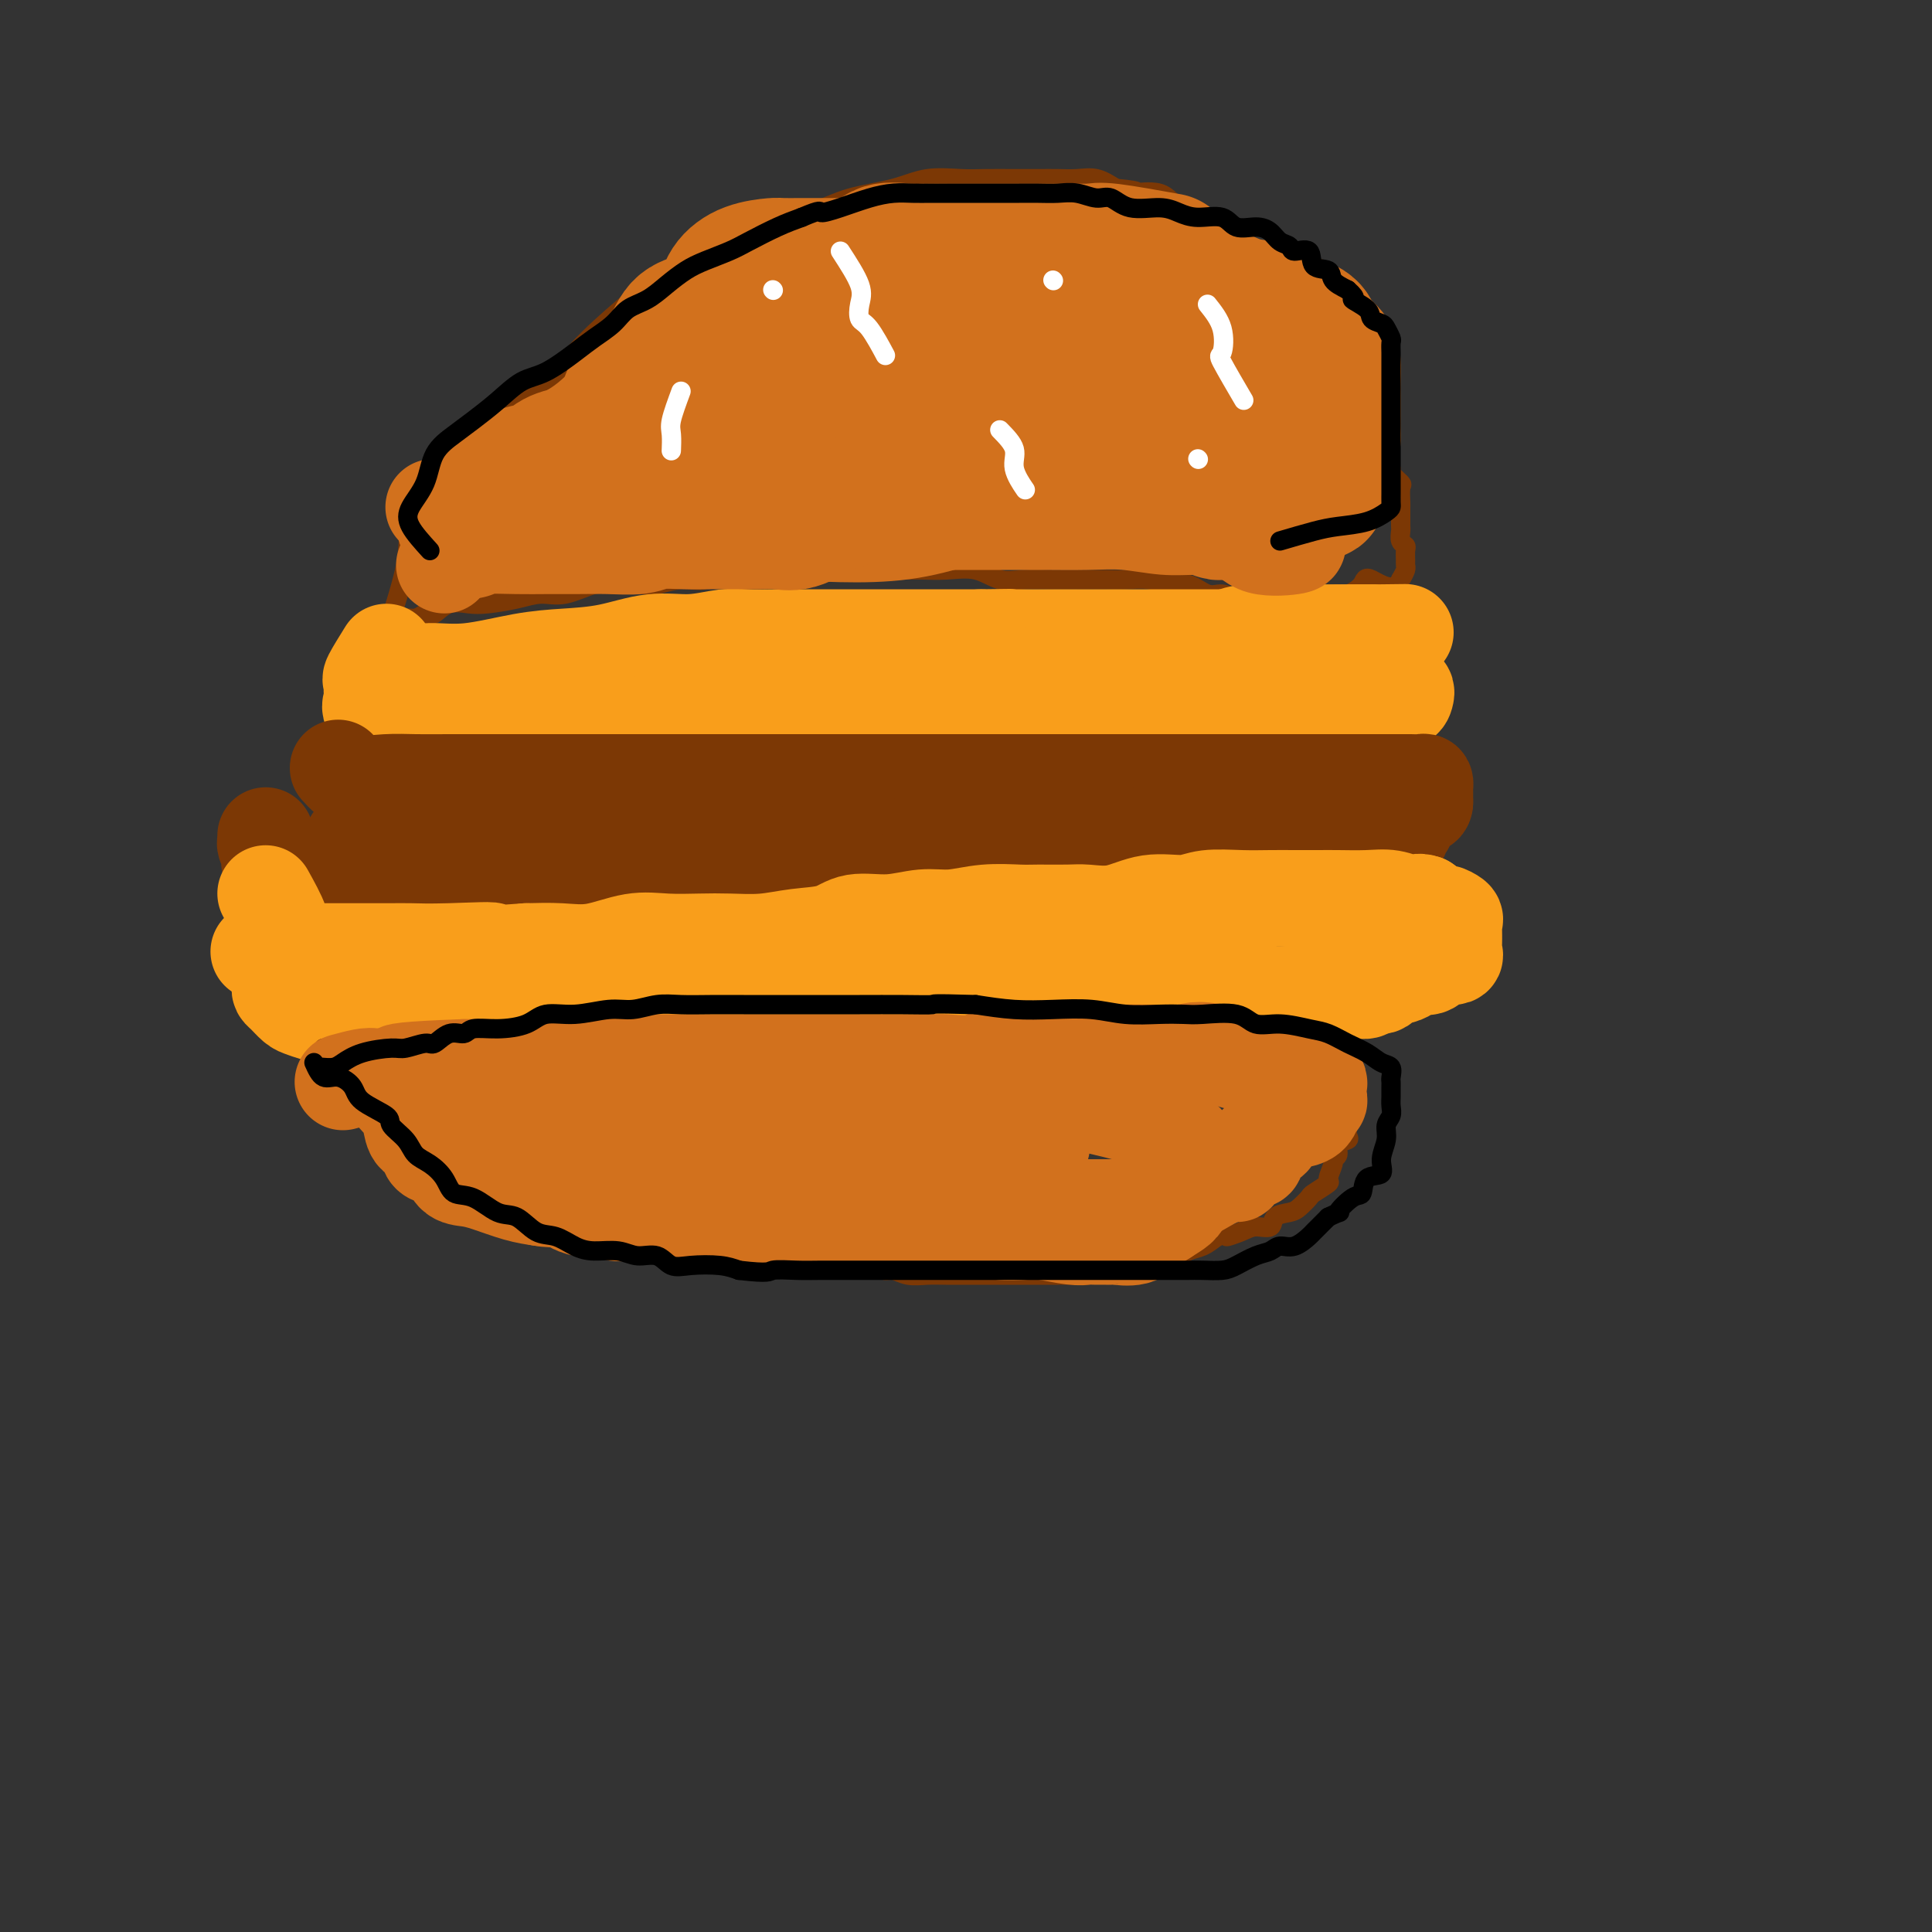 <svg viewBox='0 0 400 400' version='1.1' xmlns='http://www.w3.org/2000/svg' xmlns:xlink='http://www.w3.org/1999/xlink'><rect x="0" y="0" width="400" height="400" fill="#333333" stroke="none"/><g fill='none' stroke='#7C3805' stroke-width='4' stroke-linecap='round' stroke-linejoin='round'><path d='M80,131c1.667,-5.234 3.335,-10.468 4,-14c0.665,-3.532 0.328,-5.362 1,-7c0.672,-1.638 2.352,-3.085 4,-5c1.648,-1.915 3.263,-4.298 5,-7c1.737,-2.702 3.596,-5.723 7,-9c3.404,-3.277 8.352,-6.811 12,-10c3.648,-3.189 5.995,-6.034 9,-9c3.005,-2.966 6.668,-6.054 9,-8c2.332,-1.946 3.333,-2.751 5,-4c1.667,-1.249 4.002,-2.942 5,-4c0.998,-1.058 0.661,-1.481 2,-2c1.339,-0.519 4.355,-1.136 7,-2c2.645,-0.864 4.918,-1.976 8,-3c3.082,-1.024 6.974,-1.959 10,-3c3.026,-1.041 5.185,-2.188 8,-3c2.815,-0.812 6.286,-1.289 9,-2c2.714,-0.711 4.673,-1.654 7,-2c2.327,-0.346 5.024,-0.093 7,0c1.976,0.093 3.231,0.025 5,0c1.769,-0.025 4.051,-0.008 6,0c1.949,0.008 3.564,0.008 5,0c1.436,-0.008 2.694,-0.023 4,0c1.306,0.023 2.659,0.083 4,0c1.341,-0.083 2.669,-0.309 4,0c1.331,0.309 2.666,1.155 4,2'/><path d='M231,39c6.685,0.581 3.898,1.034 4,1c0.102,-0.034 3.094,-0.554 5,0c1.906,0.554 2.727,2.184 4,3c1.273,0.816 2.998,0.818 4,1c1.002,0.182 1.282,0.542 2,1c0.718,0.458 1.874,1.012 3,2c1.126,0.988 2.222,2.411 3,3c0.778,0.589 1.238,0.346 2,1c0.762,0.654 1.824,2.205 3,3c1.176,0.795 2.464,0.832 3,1c0.536,0.168 0.320,0.465 1,1c0.680,0.535 2.257,1.308 3,2c0.743,0.692 0.651,1.304 1,2c0.349,0.696 1.140,1.476 2,2c0.860,0.524 1.788,0.793 2,1c0.212,0.207 -0.291,0.351 0,1c0.291,0.649 1.375,1.802 2,3c0.625,1.198 0.792,2.442 1,3c0.208,0.558 0.456,0.429 1,1c0.544,0.571 1.385,1.841 2,3c0.615,1.159 1.006,2.207 1,3c-0.006,0.793 -0.409,1.331 0,2c0.409,0.669 1.631,1.470 2,2c0.369,0.530 -0.113,0.789 0,1c0.113,0.211 0.822,0.375 1,1c0.178,0.625 -0.177,1.712 0,2c0.177,0.288 0.884,-0.221 1,0c0.116,0.221 -0.361,1.173 0,2c0.361,0.827 1.559,1.530 2,2c0.441,0.470 0.126,0.706 0,1c-0.126,0.294 -0.063,0.647 0,1'/><path d='M286,91c3.030,5.754 1.604,3.640 1,3c-0.604,-0.640 -0.386,0.194 0,1c0.386,0.806 0.941,1.586 1,2c0.059,0.414 -0.376,0.464 0,1c0.376,0.536 1.565,1.557 2,2c0.435,0.443 0.117,0.307 0,1c-0.117,0.693 -0.031,2.213 0,3c0.031,0.787 0.009,0.840 0,1c-0.009,0.160 -0.003,0.428 0,1c0.003,0.572 0.005,1.449 0,2c-0.005,0.551 -0.015,0.777 0,1c0.015,0.223 0.057,0.445 0,1c-0.057,0.555 -0.212,1.444 0,2c0.212,0.556 0.789,0.778 1,1c0.211,0.222 0.054,0.443 0,1c-0.054,0.557 -0.004,1.448 0,2c0.004,0.552 -0.037,0.764 0,1c0.037,0.236 0.154,0.496 0,1c-0.154,0.504 -0.577,1.252 -1,2'/><path d='M290,120c-1.278,3.067 -4.473,0.735 -6,0c-1.527,-0.735 -1.387,0.129 -2,1c-0.613,0.871 -1.979,1.750 -3,2c-1.021,0.250 -1.697,-0.129 -3,0c-1.303,0.129 -3.234,0.767 -4,1c-0.766,0.233 -0.368,0.063 -1,0c-0.632,-0.063 -2.295,-0.017 -3,0c-0.705,0.017 -0.453,0.006 -1,0c-0.547,-0.006 -1.893,-0.006 -3,0c-1.107,0.006 -1.975,0.018 -3,0c-1.025,-0.018 -2.206,-0.065 -3,0c-0.794,0.065 -1.202,0.243 -2,0c-0.798,-0.243 -1.986,-0.906 -3,-1c-1.014,-0.094 -1.853,0.381 -3,0c-1.147,-0.381 -2.601,-1.619 -4,-2c-1.399,-0.381 -2.744,0.094 -4,0c-1.256,-0.094 -2.424,-0.757 -4,-1c-1.576,-0.243 -3.562,-0.066 -5,0c-1.438,0.066 -2.330,0.020 -4,0c-1.670,-0.020 -4.118,-0.013 -6,0c-1.882,0.013 -3.198,0.032 -5,0c-1.802,-0.032 -4.089,-0.114 -6,0c-1.911,0.114 -3.446,0.423 -5,0c-1.554,-0.423 -3.128,-1.577 -5,-2c-1.872,-0.423 -4.044,-0.113 -6,0c-1.956,0.113 -3.697,0.030 -5,0c-1.303,-0.030 -2.170,-0.008 -4,0c-1.830,0.008 -4.625,0.002 -7,0c-2.375,-0.002 -4.332,-0.001 -6,0c-1.668,0.001 -3.048,0.000 -5,0c-1.952,-0.000 -4.476,-0.000 -7,0'/><path d='M162,118c-12.303,-0.276 -5.060,0.035 -4,0c1.060,-0.035 -4.063,-0.416 -7,0c-2.937,0.416 -3.689,1.629 -5,2c-1.311,0.371 -3.181,-0.099 -5,0c-1.819,0.099 -3.588,0.766 -5,1c-1.412,0.234 -2.467,0.034 -4,0c-1.533,-0.034 -3.545,0.099 -5,0c-1.455,-0.099 -2.353,-0.429 -4,0c-1.647,0.429 -4.043,1.618 -6,2c-1.957,0.382 -3.475,-0.043 -5,0c-1.525,0.043 -3.056,0.555 -5,1c-1.944,0.445 -4.300,0.823 -6,1c-1.700,0.177 -2.745,0.151 -4,0c-1.255,-0.151 -2.720,-0.429 -4,0c-1.280,0.429 -2.375,1.564 -3,2c-0.625,0.436 -0.778,0.173 -1,0c-0.222,-0.173 -0.512,-0.257 -1,0c-0.488,0.257 -1.175,0.853 -2,1c-0.825,0.147 -1.788,-0.157 -2,0c-0.212,0.157 0.328,0.773 0,1c-0.328,0.227 -1.522,0.065 -2,0c-0.478,-0.065 -0.239,-0.032 0,0'/></g>
<g fill='none' stroke='#F99E1B' stroke-width='20' stroke-linecap='round' stroke-linejoin='round'><path d='M84,140c1.483,-0.476 2.966,-0.952 5,-1c2.034,-0.048 4.617,0.333 8,0c3.383,-0.333 7.564,-1.381 11,-2c3.436,-0.619 6.127,-0.811 9,-1c2.873,-0.189 5.930,-0.376 9,-1c3.070,-0.624 6.154,-1.684 9,-2c2.846,-0.316 5.453,0.111 8,0c2.547,-0.111 5.033,-0.762 7,-1c1.967,-0.238 3.415,-0.064 5,0c1.585,0.064 3.306,0.017 5,0c1.694,-0.017 3.360,-0.005 5,0c1.640,0.005 3.254,0.001 5,0c1.746,-0.001 3.625,-0.000 6,0c2.375,0.000 5.245,0.000 8,0c2.755,-0.000 5.396,-0.000 8,0c2.604,0.000 5.173,0.000 7,0c1.827,-0.000 2.914,-0.000 4,0'/><path d='M203,132c10.956,-0.155 4.346,-0.041 3,0c-1.346,0.041 2.572,0.011 5,0c2.428,-0.011 3.366,-0.003 5,0c1.634,0.003 3.966,0.001 6,0c2.034,-0.001 3.772,-0.000 5,0c1.228,0.000 1.948,0.000 4,0c2.052,-0.000 5.436,-0.000 7,0c1.564,0.000 1.307,0.000 3,0c1.693,-0.000 5.337,-0.000 7,0c1.663,0.000 1.346,0.001 2,0c0.654,-0.001 2.278,-0.004 3,0c0.722,0.004 0.541,0.015 1,0c0.459,-0.015 1.558,-0.057 2,0c0.442,0.057 0.228,0.211 1,0c0.772,-0.211 2.529,-0.789 4,-1c1.471,-0.211 2.656,-0.057 4,0c1.344,0.057 2.846,0.015 4,0c1.154,-0.015 1.960,-0.004 3,0c1.040,0.004 2.314,0.001 3,0c0.686,-0.001 0.786,-0.000 1,0c0.214,0.000 0.544,0.000 1,0c0.456,-0.000 1.040,-0.000 2,0c0.960,0.000 2.297,0.000 3,0c0.703,-0.000 0.772,-0.000 1,0c0.228,0.000 0.614,0.000 1,0'/><path d='M284,131c12.846,-0.155 4.460,-0.043 2,0c-2.460,0.043 1.006,0.017 1,0c-0.006,-0.017 -3.484,-0.027 -7,0c-3.516,0.027 -7.069,0.090 -11,0c-3.931,-0.090 -8.241,-0.332 -11,0c-2.759,0.332 -3.968,1.237 -6,2c-2.032,0.763 -4.889,1.385 -8,2c-3.111,0.615 -6.477,1.222 -9,2c-2.523,0.778 -4.202,1.725 -6,2c-1.798,0.275 -3.713,-0.122 -6,0c-2.287,0.122 -4.945,0.765 -7,1c-2.055,0.235 -3.506,0.063 -5,0c-1.494,-0.063 -3.032,-0.017 -5,0c-1.968,0.017 -4.365,0.005 -6,0c-1.635,-0.005 -2.507,-0.001 -4,0c-1.493,0.001 -3.606,0.000 -5,0c-1.394,-0.000 -2.069,-0.000 -4,0c-1.931,0.000 -5.117,0.000 -7,0c-1.883,-0.000 -2.464,-0.000 -4,0c-1.536,0.000 -4.028,0.000 -6,0c-1.972,-0.000 -3.426,-0.000 -6,0c-2.574,0.000 -6.270,0.000 -9,0c-2.730,-0.000 -4.494,-0.000 -6,0c-1.506,0.000 -2.753,0.000 -4,0'/><path d='M145,140c-11.572,0.000 -5.003,0.000 -4,0c1.003,0.000 -3.560,-0.000 -6,0c-2.440,0.000 -2.756,0.000 -4,0c-1.244,-0.000 -3.417,0.000 -5,0c-1.583,0.000 -2.578,0.000 -4,0c-1.422,0.000 -3.273,0.000 -5,0c-1.727,0.000 -3.330,0.000 -4,0c-0.670,0.000 -0.406,0.000 -1,0c-0.594,0.000 -2.045,0.000 -3,0c-0.955,0.000 -1.414,0.000 -2,0c-0.586,0.000 -1.299,0.000 -2,0c-0.701,-0.000 -1.389,0.000 -2,0c-0.611,0.000 -1.143,0.000 -2,0c-0.857,0.000 -2.038,0.000 -3,0c-0.962,-0.000 -1.703,-0.000 -2,0c-0.297,0.000 -0.148,0.000 0,0'/><path d='M80,135c-1.270,2.048 -2.539,4.096 -3,5c-0.461,0.904 -0.112,0.663 0,1c0.112,0.337 -0.012,1.251 0,2c0.012,0.749 0.159,1.333 0,2c-0.159,0.667 -0.624,1.419 0,2c0.624,0.581 2.338,0.993 3,1c0.662,0.007 0.274,-0.390 1,0c0.726,0.390 2.568,1.569 4,2c1.432,0.431 2.453,0.116 4,0c1.547,-0.116 3.618,-0.031 5,0c1.382,0.031 2.075,0.008 3,0c0.925,-0.008 2.081,-0.002 4,0c1.919,0.002 4.600,0.001 6,0c1.400,-0.001 1.518,-0.000 2,0c0.482,0.000 1.327,0.000 2,0c0.673,-0.000 1.173,-0.000 2,0c0.827,0.000 1.981,0.000 3,0c1.019,-0.000 1.902,-0.000 3,0c1.098,0.000 2.411,0.000 4,0c1.589,-0.000 3.454,-0.000 5,0c1.546,0.000 2.773,0.000 4,0'/><path d='M132,150c8.263,0.000 5.420,0.000 6,0c0.580,-0.000 4.583,-0.000 7,0c2.417,0.000 3.249,0.000 5,0c1.751,-0.000 4.422,-0.000 7,0c2.578,0.000 5.064,0.000 7,0c1.936,-0.000 3.323,-0.000 5,0c1.677,0.000 3.644,0.000 5,0c1.356,-0.000 2.101,-0.000 4,0c1.899,0.000 4.952,0.000 7,0c2.048,-0.000 3.091,-0.000 4,0c0.909,0.000 1.685,0.000 3,0c1.315,-0.000 3.168,-0.000 5,0c1.832,0.000 3.642,0.000 5,0c1.358,-0.000 2.265,-0.000 4,0c1.735,0.000 4.298,0.000 6,0c1.702,-0.000 2.542,-0.000 4,0c1.458,0.000 3.534,0.000 6,0c2.466,-0.000 5.324,-0.001 7,0c1.676,0.001 2.172,0.002 4,0c1.828,-0.002 4.989,-0.008 7,0c2.011,0.008 2.870,0.030 4,0c1.130,-0.030 2.529,-0.113 4,0c1.471,0.113 3.014,0.423 4,0c0.986,-0.423 1.414,-1.577 2,-2c0.586,-0.423 1.329,-0.113 2,0c0.671,0.113 1.271,0.030 2,0c0.729,-0.030 1.587,-0.008 2,0c0.413,0.008 0.380,0.002 1,0c0.620,-0.002 1.891,-0.001 3,0c1.109,0.001 2.054,0.000 3,0'/><path d='M267,148c21.572,-0.309 8.003,-0.082 4,0c-4.003,0.082 1.561,0.018 4,0c2.439,-0.018 1.753,0.009 2,0c0.247,-0.009 1.427,-0.053 2,0c0.573,0.053 0.540,0.203 1,0c0.460,-0.203 1.412,-0.757 2,-1c0.588,-0.243 0.813,-0.173 1,0c0.187,0.173 0.338,0.449 1,0c0.662,-0.449 1.835,-1.623 3,-2c1.165,-0.377 2.323,0.043 3,0c0.677,-0.043 0.875,-0.550 1,-1c0.125,-0.450 0.179,-0.843 0,-1c-0.179,-0.157 -0.589,-0.079 -1,0'/><path d='M290,143c0.753,-0.777 -2.865,-0.220 -6,0c-3.135,0.220 -5.785,0.104 -9,0c-3.215,-0.104 -6.993,-0.196 -10,0c-3.007,0.196 -5.243,0.679 -8,1c-2.757,0.321 -6.035,0.478 -9,1c-2.965,0.522 -5.617,1.408 -8,2c-2.383,0.592 -4.498,0.891 -7,1c-2.502,0.109 -5.392,0.030 -8,0c-2.608,-0.030 -4.935,-0.010 -7,0c-2.065,0.010 -3.868,0.009 -7,0c-3.132,-0.009 -7.594,-0.027 -11,0c-3.406,0.027 -5.754,0.097 -9,0c-3.246,-0.097 -7.388,-0.362 -11,0c-3.612,0.362 -6.695,1.351 -10,2c-3.305,0.649 -6.834,0.959 -10,1c-3.166,0.041 -5.970,-0.185 -9,0c-3.030,0.185 -6.285,0.782 -9,1c-2.715,0.218 -4.891,0.059 -8,0c-3.109,-0.059 -7.152,-0.016 -11,0c-3.848,0.016 -7.501,0.004 -12,0c-4.499,-0.004 -9.844,-0.001 -13,0c-3.156,0.001 -4.125,-0.002 -6,0c-1.875,0.002 -4.657,0.008 -6,0c-1.343,-0.008 -1.247,-0.030 -2,0c-0.753,0.030 -2.357,0.111 -3,0c-0.643,-0.111 -0.327,-0.415 -1,0c-0.673,0.415 -2.335,1.547 -3,2c-0.665,0.453 -0.332,0.226 0,0'/></g>
<g fill='none' stroke='#7C3805' stroke-width='20' stroke-linecap='round' stroke-linejoin='round'><path d='M70,159c1.154,1.268 2.309,2.536 4,3c1.691,0.464 3.919,0.124 6,0c2.081,-0.124 4.015,-0.033 6,0c1.985,0.033 4.022,0.009 7,0c2.978,-0.009 6.896,-0.002 10,0c3.104,0.002 5.395,0.001 8,0c2.605,-0.001 5.526,-0.000 8,0c2.474,0.000 4.501,0.000 7,0c2.499,-0.000 5.471,-0.000 8,0c2.529,0.000 4.616,0.000 7,0c2.384,-0.000 5.065,-0.000 8,0c2.935,0.000 6.126,0.000 9,0c2.874,-0.000 5.433,-0.000 8,0c2.567,0.000 5.143,0.000 8,0c2.857,-0.000 5.996,-0.000 9,0c3.004,0.000 5.873,0.000 8,0c2.127,-0.000 3.511,-0.000 5,0c1.489,0.000 3.085,0.000 4,0c0.915,-0.000 1.151,-0.000 3,0c1.849,0.000 5.310,0.000 8,0c2.690,-0.000 4.610,-0.000 7,0c2.390,0.000 5.250,0.000 8,0c2.750,-0.000 5.389,-0.000 8,0c2.611,0.000 5.194,0.000 7,0c1.806,-0.000 2.835,0.000 4,0c1.165,0.000 2.468,0.000 3,0c0.532,0.000 0.295,0.000 1,0c0.705,0.000 2.353,0.000 4,0'/><path d='M253,162c28.353,0.000 9.737,0.000 3,0c-6.737,-0.000 -1.595,-0.000 2,0c3.595,0.000 5.642,0.000 7,0c1.358,-0.000 2.027,-0.000 3,0c0.973,0.000 2.249,0.000 3,0c0.751,-0.000 0.978,-0.000 2,0c1.022,0.000 2.838,0.000 4,0c1.162,-0.000 1.668,-0.000 2,0c0.332,0.000 0.488,0.000 1,0c0.512,-0.000 1.379,-0.000 2,0c0.621,0.000 0.996,0.000 2,0c1.004,-0.000 2.637,-0.001 4,0c1.363,0.001 2.456,0.003 3,0c0.544,-0.003 0.538,-0.013 1,0c0.462,0.013 1.392,0.048 2,0c0.608,-0.048 0.895,-0.178 1,0c0.105,0.178 0.028,0.663 0,1c-0.028,0.337 -0.008,0.525 0,1c0.008,0.475 0.004,1.238 0,2'/><path d='M295,166c0.032,0.812 -0.388,0.843 -1,1c-0.612,0.157 -1.416,0.441 -2,1c-0.584,0.559 -0.948,1.393 -1,2c-0.052,0.607 0.207,0.986 0,1c-0.207,0.014 -0.880,-0.336 -1,0c-0.120,0.336 0.315,1.358 0,2c-0.315,0.642 -1.378,0.903 -2,1c-0.622,0.097 -0.802,0.030 -1,0c-0.198,-0.030 -0.416,-0.024 -1,0c-0.584,0.024 -1.536,0.067 -2,0c-0.464,-0.067 -0.441,-0.243 -1,0c-0.559,0.243 -1.701,0.906 -3,1c-1.299,0.094 -2.756,-0.381 -4,0c-1.244,0.381 -2.275,1.619 -3,2c-0.725,0.381 -1.143,-0.095 -2,0c-0.857,0.095 -2.152,0.762 -4,1c-1.848,0.238 -4.249,0.048 -6,0c-1.751,-0.048 -2.853,0.048 -5,0c-2.147,-0.048 -5.339,-0.238 -8,0c-2.661,0.238 -4.790,0.905 -7,1c-2.210,0.095 -4.502,-0.382 -7,0c-2.498,0.382 -5.203,1.622 -7,2c-1.797,0.378 -2.688,-0.105 -4,0c-1.312,0.105 -3.046,0.797 -5,1c-1.954,0.203 -4.130,-0.085 -6,0c-1.870,0.085 -3.435,0.542 -5,1'/><path d='M207,183c-11.436,0.802 -7.026,-0.191 -7,0c0.026,0.191 -4.333,1.568 -7,2c-2.667,0.432 -3.643,-0.080 -5,0c-1.357,0.080 -3.096,0.752 -4,1c-0.904,0.248 -0.973,0.071 -1,0c-0.027,-0.071 -0.014,-0.035 0,0'/><path d='M250,171c-1.980,0.845 -3.961,1.691 -6,2c-2.039,0.309 -4.138,0.083 -6,0c-1.862,-0.083 -3.489,-0.022 -5,0c-1.511,0.022 -2.908,0.006 -4,0c-1.092,-0.006 -1.879,-0.002 -3,0c-1.121,0.002 -2.575,0.000 -4,0c-1.425,-0.000 -2.822,-0.000 -4,0c-1.178,0.000 -2.137,0.000 -4,0c-1.863,-0.000 -4.629,-0.000 -6,0c-1.371,0.000 -1.346,0.000 -2,0c-0.654,-0.000 -1.987,-0.000 -3,0c-1.013,0.000 -1.707,0.000 -3,0c-1.293,-0.000 -3.186,-0.000 -4,0c-0.814,0.000 -0.547,0.000 -1,0c-0.453,-0.000 -1.624,-0.000 -3,0c-1.376,0.000 -2.957,0.000 -4,0c-1.043,-0.000 -1.548,-0.000 -3,0c-1.452,0.000 -3.850,0.000 -5,0c-1.150,-0.000 -1.051,-0.000 -2,0c-0.949,0.000 -2.947,0.000 -4,0c-1.053,-0.000 -1.160,-0.000 -2,0c-0.840,0.000 -2.414,0.000 -3,0c-0.586,-0.000 -0.186,-0.000 -1,0c-0.814,0.000 -2.842,0.000 -4,0c-1.158,0.000 -1.444,-0.000 -2,0c-0.556,0.000 -1.380,-0.000 -2,0c-0.620,0.000 -1.034,-0.000 -2,0c-0.966,0.000 -2.483,0.000 -4,0'/><path d='M154,173c-15.728,0.309 -7.046,0.082 -4,0c3.046,-0.082 0.458,-0.018 -1,0c-1.458,0.018 -1.786,-0.009 -3,0c-1.214,0.009 -3.316,0.055 -4,0c-0.684,-0.055 0.049,-0.211 -1,0c-1.049,0.211 -3.878,0.789 -6,1c-2.122,0.211 -3.535,0.057 -5,0c-1.465,-0.057 -2.983,-0.015 -4,0c-1.017,0.015 -1.534,0.004 -2,0c-0.466,-0.004 -0.881,-0.001 -2,0c-1.119,0.001 -2.943,0.000 -5,0c-2.057,-0.000 -4.348,-0.000 -6,0c-1.652,0.000 -2.665,0.000 -4,0c-1.335,-0.000 -2.992,-0.000 -4,0c-1.008,0.000 -1.367,0.000 -2,0c-0.633,-0.000 -1.541,-0.000 -3,0c-1.459,0.000 -3.470,0.000 -5,0c-1.530,-0.000 -2.579,-0.000 -4,0c-1.421,0.000 -3.212,0.000 -4,0c-0.788,-0.000 -0.572,-0.000 -1,0c-0.428,0.000 -1.501,0.000 -2,0c-0.499,-0.000 -0.425,-0.000 -1,0c-0.575,0.000 -1.801,0.000 -3,0c-1.199,-0.000 -2.373,-0.000 -3,0c-0.627,0.000 -0.707,0.000 -1,0c-0.293,-0.000 -0.798,-0.000 -1,0c-0.202,0.000 -0.101,0.000 0,0'/><path d='M214,170c-2.882,1.687 -5.764,3.374 -8,4c-2.236,0.626 -3.825,0.192 -6,0c-2.175,-0.192 -4.936,-0.143 -7,0c-2.064,0.143 -3.433,0.378 -5,1c-1.567,0.622 -3.334,1.631 -5,2c-1.666,0.369 -3.231,0.099 -5,0c-1.769,-0.099 -3.741,-0.027 -5,0c-1.259,0.027 -1.806,0.007 -3,0c-1.194,-0.007 -3.036,-0.002 -4,0c-0.964,0.002 -1.052,0.001 -2,0c-0.948,-0.001 -2.758,-0.000 -4,0c-1.242,0.000 -1.917,0.000 -3,0c-1.083,-0.000 -2.573,-0.001 -4,0c-1.427,0.001 -2.791,0.003 -4,0c-1.209,-0.003 -2.263,-0.013 -4,0c-1.737,0.013 -4.158,0.048 -6,0c-1.842,-0.048 -3.107,-0.181 -5,0c-1.893,0.181 -4.414,0.674 -7,1c-2.586,0.326 -5.237,0.483 -8,1c-2.763,0.517 -5.639,1.392 -8,2c-2.361,0.608 -4.207,0.947 -6,1c-1.793,0.053 -3.532,-0.182 -5,0c-1.468,0.182 -2.664,0.780 -4,1c-1.336,0.220 -2.810,0.063 -4,0c-1.190,-0.063 -2.095,-0.031 -3,0'/><path d='M89,183c-7.053,0.928 -2.185,0.249 -1,0c1.185,-0.249 -1.312,-0.067 -3,0c-1.688,0.067 -2.569,0.018 -3,0c-0.431,-0.018 -0.414,-0.005 -1,0c-0.586,0.005 -1.775,0.001 -3,0c-1.225,-0.001 -2.484,-0.001 -3,0c-0.516,0.001 -0.288,0.001 -1,0c-0.712,-0.001 -2.364,-0.003 -3,0c-0.636,0.003 -0.254,0.011 -1,0c-0.746,-0.011 -2.618,-0.040 -4,0c-1.382,0.040 -2.273,0.148 -3,0c-0.727,-0.148 -1.291,-0.551 -2,-1c-0.709,-0.449 -1.562,-0.945 -2,-1c-0.438,-0.055 -0.461,0.332 -1,0c-0.539,-0.332 -1.594,-1.384 -2,-2c-0.406,-0.616 -0.161,-0.796 0,-1c0.161,-0.204 0.239,-0.433 0,-1c-0.239,-0.567 -0.796,-1.472 -1,-2c-0.204,-0.528 -0.055,-0.681 0,-1c0.055,-0.319 0.016,-0.806 0,-1c-0.016,-0.194 -0.008,-0.097 0,0'/><path d='M85,179c1.088,0.845 2.176,1.691 4,2c1.824,0.309 4.384,0.083 7,0c2.616,-0.083 5.289,-0.022 8,0c2.711,0.022 5.460,0.006 8,0c2.540,-0.006 4.870,-0.002 8,0c3.130,0.002 7.059,0.000 10,0c2.941,-0.000 4.892,-0.000 6,0c1.108,0.000 1.371,0.000 3,0c1.629,-0.000 4.624,-0.000 6,0c1.376,0.000 1.131,0.000 2,0c0.869,-0.000 2.851,-0.001 4,0c1.149,0.001 1.467,0.003 3,0c1.533,-0.003 4.283,-0.011 6,0c1.717,0.011 2.402,0.042 4,0c1.598,-0.042 4.109,-0.155 6,0c1.891,0.155 3.163,0.580 6,1c2.837,0.420 7.239,0.834 9,1c1.761,0.166 0.880,0.083 0,0'/></g>
<g fill='none' stroke='#F99E1B' stroke-width='20' stroke-linecap='round' stroke-linejoin='round'><path d='M55,185c1.268,2.283 2.536,4.565 3,6c0.464,1.435 0.124,2.022 0,3c-0.124,0.978 -0.033,2.346 0,3c0.033,0.654 0.008,0.595 0,1c-0.008,0.405 -0.000,1.273 0,2c0.000,0.727 -0.008,1.312 0,2c0.008,0.688 0.031,1.479 0,2c-0.031,0.521 -0.116,0.771 0,1c0.116,0.229 0.432,0.438 1,1c0.568,0.562 1.389,1.479 2,2c0.611,0.521 1.012,0.647 2,1c0.988,0.353 2.564,0.932 4,1c1.436,0.068 2.733,-0.374 4,0c1.267,0.374 2.503,1.564 4,2c1.497,0.436 3.253,0.117 5,0c1.747,-0.117 3.484,-0.032 5,0c1.516,0.032 2.809,0.011 4,0c1.191,-0.011 2.278,-0.010 3,0c0.722,0.010 1.078,0.031 2,0c0.922,-0.031 2.409,-0.113 4,0c1.591,0.113 3.285,0.420 5,0c1.715,-0.420 3.449,-1.566 5,-2c1.551,-0.434 2.918,-0.155 4,0c1.082,0.155 1.881,0.187 3,0c1.119,-0.187 2.560,-0.594 4,-1'/><path d='M119,209c7.635,-0.460 4.723,-0.109 5,0c0.277,0.109 3.742,-0.023 6,0c2.258,0.023 3.309,0.202 5,0c1.691,-0.202 4.021,-0.786 6,-1c1.979,-0.214 3.606,-0.057 5,0c1.394,0.057 2.556,0.015 4,0c1.444,-0.015 3.170,-0.004 5,0c1.830,0.004 3.763,0.001 6,0c2.237,-0.001 4.779,-0.000 7,0c2.221,0.000 4.120,0.000 6,0c1.880,-0.000 3.741,-0.000 6,0c2.259,0.000 4.915,0.000 7,0c2.085,-0.000 3.598,-0.000 5,0c1.402,0.000 2.693,0.000 4,0c1.307,-0.000 2.631,-0.000 4,0c1.369,0.000 2.782,-0.000 4,0c1.218,0.000 2.242,0.000 4,0c1.758,-0.000 4.252,-0.000 6,0c1.748,0.000 2.750,0.000 4,0c1.250,-0.000 2.747,-0.000 4,0c1.253,0.000 2.260,0.000 3,0c0.740,-0.000 1.211,-0.001 2,0c0.789,0.001 1.894,0.002 3,0c1.106,-0.002 2.213,-0.008 4,0c1.787,0.008 4.252,0.030 6,0c1.748,-0.030 2.777,-0.113 4,0c1.223,0.113 2.640,0.423 4,0c1.360,-0.423 2.664,-1.577 4,-2c1.336,-0.423 2.706,-0.114 4,0c1.294,0.114 2.513,0.033 4,0c1.487,-0.033 3.244,-0.016 5,0'/><path d='M265,206c23.284,-0.403 8.495,0.089 4,0c-4.495,-0.089 1.305,-0.760 4,-1c2.695,-0.240 2.284,-0.048 3,0c0.716,0.048 2.559,-0.047 4,0c1.441,0.047 2.479,0.237 3,0c0.521,-0.237 0.524,-0.900 1,-1c0.476,-0.100 1.426,0.363 2,0c0.574,-0.363 0.773,-1.552 1,-2c0.227,-0.448 0.483,-0.157 1,0c0.517,0.157 1.294,0.178 2,0c0.706,-0.178 1.340,-0.556 2,-1c0.660,-0.444 1.347,-0.956 2,-1c0.653,-0.044 1.271,0.378 2,0c0.729,-0.378 1.568,-1.558 2,-2c0.432,-0.442 0.455,-0.146 1,0c0.545,0.146 1.610,0.142 2,0c0.390,-0.142 0.104,-0.423 0,-1c-0.104,-0.577 -0.026,-1.450 0,-2c0.026,-0.550 -0.000,-0.779 0,-1c0.000,-0.221 0.027,-0.436 0,-1c-0.027,-0.564 -0.107,-1.477 0,-2c0.107,-0.523 0.400,-0.656 0,-1c-0.400,-0.344 -1.492,-0.900 -2,-1c-0.508,-0.100 -0.431,0.257 -1,0c-0.569,-0.257 -1.785,-1.129 -3,-2'/><path d='M295,187c-1.424,-0.558 -1.982,0.047 -3,0c-1.018,-0.047 -2.494,-0.745 -4,-1c-1.506,-0.255 -3.041,-0.069 -5,0c-1.959,0.069 -4.341,0.019 -6,0c-1.659,-0.019 -2.593,-0.006 -4,0c-1.407,0.006 -3.287,0.006 -5,0c-1.713,-0.006 -3.261,-0.018 -5,0c-1.739,0.018 -3.671,0.065 -6,0c-2.329,-0.065 -5.057,-0.242 -7,0c-1.943,0.242 -3.101,0.902 -5,1c-1.899,0.098 -4.539,-0.366 -7,0c-2.461,0.366 -4.742,1.562 -7,2c-2.258,0.438 -4.492,0.116 -6,0c-1.508,-0.116 -2.289,-0.027 -4,0c-1.711,0.027 -4.353,-0.008 -6,0c-1.647,0.008 -2.300,0.059 -4,0c-1.700,-0.059 -4.446,-0.228 -7,0c-2.554,0.228 -4.914,0.852 -7,1c-2.086,0.148 -3.897,-0.182 -6,0c-2.103,0.182 -4.500,0.876 -7,1c-2.500,0.124 -5.105,-0.320 -7,0c-1.895,0.320 -3.081,1.406 -5,2c-1.919,0.594 -4.570,0.696 -7,1c-2.430,0.304 -4.639,0.812 -7,1c-2.361,0.188 -4.874,0.058 -7,0c-2.126,-0.058 -3.865,-0.044 -6,0c-2.135,0.044 -4.666,0.117 -7,0c-2.334,-0.117 -4.471,-0.423 -7,0c-2.529,0.423 -5.450,1.575 -8,2c-2.550,0.425 -4.729,0.121 -7,0c-2.271,-0.121 -4.636,-0.061 -7,0'/><path d='M109,197c-23.256,1.702 -10.896,0.456 -8,0c2.896,-0.456 -3.672,-0.122 -8,0c-4.328,0.122 -6.414,0.033 -8,0c-1.586,-0.033 -2.671,-0.009 -4,0c-1.329,0.009 -2.903,0.002 -4,0c-1.097,-0.002 -1.718,-0.001 -2,0c-0.282,0.001 -0.226,0.000 -1,0c-0.774,-0.000 -2.379,-0.000 -4,0c-1.621,0.000 -3.259,0.000 -4,0c-0.741,-0.000 -0.584,-0.000 -1,0c-0.416,0.000 -1.405,0.000 -2,0c-0.595,-0.000 -0.798,-0.000 -1,0c-0.202,0.000 -0.405,0.000 -1,0c-0.595,-0.000 -1.583,-0.000 -3,0c-1.417,0.000 -3.262,0.000 -4,0c-0.738,-0.000 -0.369,-0.000 0,0'/><path d='M253,191c-3.299,0.837 -6.598,1.674 -9,2c-2.402,0.326 -3.907,0.142 -6,0c-2.093,-0.142 -4.776,-0.241 -7,0c-2.224,0.241 -3.991,0.821 -6,1c-2.009,0.179 -4.260,-0.045 -6,0c-1.740,0.045 -2.968,0.358 -5,1c-2.032,0.642 -4.866,1.612 -6,2c-1.134,0.388 -0.567,0.194 0,0'/></g>
<g fill='none' stroke='#7C3805' stroke-width='4' stroke-linecap='round' stroke-linejoin='round'><path d='M67,217c1.421,2.729 2.842,5.458 4,7c1.158,1.542 2.054,1.897 3,3c0.946,1.103 1.943,2.953 3,4c1.057,1.047 2.173,1.292 3,2c0.827,0.708 1.366,1.879 2,3c0.634,1.121 1.362,2.191 2,3c0.638,0.809 1.185,1.358 2,2c0.815,0.642 1.898,1.376 3,2c1.102,0.624 2.222,1.136 3,2c0.778,0.864 1.213,2.080 2,3c0.787,0.920 1.924,1.543 3,2c1.076,0.457 2.091,0.748 3,1c0.909,0.252 1.714,0.464 3,1c1.286,0.536 3.054,1.395 4,2c0.946,0.605 1.070,0.954 2,1c0.930,0.046 2.665,-0.212 4,0c1.335,0.212 2.270,0.894 4,1c1.730,0.106 4.253,-0.365 6,0c1.747,0.365 2.716,1.566 4,2c1.284,0.434 2.883,0.103 5,0c2.117,-0.103 4.753,0.024 7,0c2.247,-0.024 4.105,-0.199 6,0c1.895,0.199 3.827,0.771 6,1c2.173,0.229 4.586,0.114 7,0'/><path d='M158,259c5.902,0.085 5.155,-0.203 6,0c0.845,0.203 3.280,0.896 5,1c1.720,0.104 2.725,-0.379 4,0c1.275,0.379 2.819,1.622 4,2c1.181,0.378 1.999,-0.109 3,0c1.001,0.109 2.183,0.814 3,1c0.817,0.186 1.267,-0.146 2,0c0.733,0.146 1.748,0.771 3,1c1.252,0.229 2.742,0.061 4,0c1.258,-0.061 2.283,-0.016 4,0c1.717,0.016 4.125,0.004 6,0c1.875,-0.004 3.219,-0.001 4,0c0.781,0.001 1.001,0.000 2,0c0.999,-0.000 2.777,-0.000 4,0c1.223,0.000 1.889,0.001 3,0c1.111,-0.001 2.665,-0.004 4,0c1.335,0.004 2.449,0.015 3,0c0.551,-0.015 0.537,-0.055 1,0c0.463,0.055 1.401,0.207 2,0c0.599,-0.207 0.858,-0.771 1,-1c0.142,-0.229 0.167,-0.122 1,0c0.833,0.122 2.474,0.258 4,0c1.526,-0.258 2.936,-0.909 4,-1c1.064,-0.091 1.783,0.380 3,0c1.217,-0.380 2.934,-1.610 4,-2c1.066,-0.390 1.482,0.060 2,0c0.518,-0.060 1.140,-0.632 2,-1c0.860,-0.368 1.960,-0.534 3,-1c1.040,-0.466 2.020,-1.233 3,-2'/><path d='M252,256c4.484,-1.195 2.194,-0.183 2,0c-0.194,0.183 1.709,-0.462 3,-1c1.291,-0.538 1.969,-0.969 3,-1c1.031,-0.031 2.413,0.339 3,0c0.587,-0.339 0.378,-1.385 1,-2c0.622,-0.615 2.073,-0.799 3,-1c0.927,-0.201 1.329,-0.419 2,-1c0.671,-0.581 1.609,-1.525 2,-2c0.391,-0.475 0.233,-0.481 1,-1c0.767,-0.519 2.459,-1.553 3,-2c0.541,-0.447 -0.067,-0.309 0,-1c0.067,-0.691 0.810,-2.213 1,-3c0.190,-0.787 -0.173,-0.840 0,-1c0.173,-0.160 0.884,-0.428 1,-1c0.116,-0.572 -0.361,-1.449 0,-2c0.361,-0.551 1.560,-0.777 2,-1c0.440,-0.223 0.122,-0.445 0,-1c-0.122,-0.555 -0.047,-1.444 0,-2c0.047,-0.556 0.065,-0.778 0,-1c-0.065,-0.222 -0.214,-0.444 0,-1c0.214,-0.556 0.789,-1.444 1,-2c0.211,-0.556 0.056,-0.778 0,-1c-0.056,-0.222 -0.015,-0.444 0,-1c0.015,-0.556 0.004,-1.445 0,-2c-0.004,-0.555 -0.001,-0.776 0,-1c0.001,-0.224 0.000,-0.452 0,-1c-0.000,-0.548 -0.000,-1.417 0,-2c0.000,-0.583 0.000,-0.881 0,-1c-0.000,-0.119 -0.000,-0.060 0,0'/></g>
<g fill='none' stroke='#D2711D' stroke-width='20' stroke-linecap='round' stroke-linejoin='round'><path d='M71,224c1.438,-0.391 2.875,-0.783 4,-1c1.125,-0.217 1.937,-0.261 3,0c1.063,0.261 2.377,0.826 3,1c0.623,0.174 0.556,-0.042 1,0c0.444,0.042 1.399,0.341 2,1c0.601,0.659 0.848,1.677 1,2c0.152,0.323 0.210,-0.050 1,0c0.790,0.050 2.312,0.524 3,1c0.688,0.476 0.541,0.953 1,1c0.459,0.047 1.525,-0.338 2,0c0.475,0.338 0.359,1.399 1,2c0.641,0.601 2.040,0.743 3,1c0.960,0.257 1.480,0.628 2,1'/><path d='M98,233c3.391,1.443 1.867,0.051 2,0c0.133,-0.051 1.923,1.238 3,2c1.077,0.762 1.443,0.996 2,1c0.557,0.004 1.307,-0.221 2,0c0.693,0.221 1.329,0.887 2,1c0.671,0.113 1.378,-0.326 2,0c0.622,0.326 1.159,1.416 2,2c0.841,0.584 1.987,0.663 3,1c1.013,0.337 1.893,0.931 3,1c1.107,0.069 2.442,-0.389 3,0c0.558,0.389 0.340,1.625 1,2c0.660,0.375 2.198,-0.112 3,0c0.802,0.112 0.867,0.822 1,1c0.133,0.178 0.334,-0.178 1,0c0.666,0.178 1.798,0.889 3,1c1.202,0.111 2.474,-0.377 3,0c0.526,0.377 0.307,1.618 1,2c0.693,0.382 2.297,-0.096 3,0c0.703,0.096 0.505,0.765 1,1c0.495,0.235 1.681,0.035 3,0c1.319,-0.035 2.769,0.096 4,0c1.231,-0.096 2.243,-0.418 3,0c0.757,0.418 1.259,1.576 2,2c0.741,0.424 1.722,0.114 3,0c1.278,-0.114 2.854,-0.030 4,0c1.146,0.030 1.861,0.008 3,0c1.139,-0.008 2.703,-0.002 4,0c1.297,0.002 2.327,0.001 3,0c0.673,-0.001 0.989,-0.000 2,0c1.011,0.000 2.717,0.000 4,0c1.283,-0.000 2.141,-0.000 3,0'/><path d='M177,250c4.569,0.000 2.990,-0.000 3,0c0.010,0.000 1.607,0.000 3,0c1.393,-0.000 2.582,-0.000 4,0c1.418,0.000 3.064,0.000 4,0c0.936,-0.000 1.161,-0.000 2,0c0.839,0.000 2.293,0.000 3,0c0.707,-0.000 0.667,-0.000 1,0c0.333,0.000 1.038,0.000 2,0c0.962,-0.000 2.181,-0.000 3,0c0.819,0.000 1.237,0.000 2,0c0.763,-0.000 1.869,-0.000 3,0c1.131,0.000 2.286,0.000 3,0c0.714,-0.000 0.988,-0.000 2,0c1.012,0.000 2.762,0.000 4,0c1.238,-0.000 1.965,-0.000 3,0c1.035,0.000 2.380,0.000 3,0c0.620,-0.000 0.517,-0.000 1,0c0.483,0.000 1.551,0.000 2,0c0.449,-0.000 0.278,-0.000 1,0c0.722,0.000 2.338,0.000 3,0c0.662,-0.000 0.369,-0.001 1,0c0.631,0.001 2.186,0.002 3,0c0.814,-0.002 0.888,-0.008 1,0c0.112,0.008 0.262,0.028 1,0c0.738,-0.028 2.062,-0.104 3,0c0.938,0.104 1.489,0.390 2,0c0.511,-0.390 0.982,-1.455 2,-2c1.018,-0.545 2.582,-0.570 4,-1c1.418,-0.430 2.691,-1.266 4,-2c1.309,-0.734 2.655,-1.367 4,-2'/><path d='M254,243c2.886,-0.956 2.102,0.153 2,0c-0.102,-0.153 0.478,-1.569 1,-2c0.522,-0.431 0.987,0.122 1,0c0.013,-0.122 -0.426,-0.919 0,-1c0.426,-0.081 1.716,0.553 2,0c0.284,-0.553 -0.439,-2.294 0,-3c0.439,-0.706 2.041,-0.378 3,-1c0.959,-0.622 1.275,-2.195 2,-3c0.725,-0.805 1.858,-0.842 3,-1c1.142,-0.158 2.292,-0.437 3,-1c0.708,-0.563 0.974,-1.411 1,-2c0.026,-0.589 -0.188,-0.918 0,-1c0.188,-0.082 0.779,0.084 1,0c0.221,-0.084 0.072,-0.419 0,-1c-0.072,-0.581 -0.067,-1.408 0,-2c0.067,-0.592 0.195,-0.950 0,-1c-0.195,-0.050 -0.712,0.209 -1,0c-0.288,-0.209 -0.348,-0.885 -1,-1c-0.652,-0.115 -1.896,0.330 -3,0c-1.104,-0.330 -2.066,-1.435 -4,-2c-1.934,-0.565 -4.838,-0.590 -7,-1c-2.162,-0.410 -3.581,-1.205 -5,-2'/><path d='M252,218c-4.508,-1.083 -5.277,-0.290 -7,0c-1.723,0.290 -4.400,0.078 -7,0c-2.600,-0.078 -5.125,-0.023 -7,0c-1.875,0.023 -3.101,0.014 -5,0c-1.899,-0.014 -4.472,-0.032 -7,0c-2.528,0.032 -5.011,0.114 -7,0c-1.989,-0.114 -3.483,-0.423 -5,0c-1.517,0.423 -3.057,1.577 -5,2c-1.943,0.423 -4.288,0.113 -6,0c-1.712,-0.113 -2.792,-0.030 -4,0c-1.208,0.030 -2.544,0.008 -4,0c-1.456,-0.008 -3.033,-0.002 -5,0c-1.967,0.002 -4.325,0.001 -6,0c-1.675,-0.001 -2.669,-0.000 -4,0c-1.331,0.000 -3.000,0.000 -5,0c-2.000,-0.000 -4.333,-0.000 -6,0c-1.667,0.000 -2.670,0.000 -4,0c-1.330,-0.000 -2.986,-0.000 -5,0c-2.014,0.000 -4.385,0.000 -6,0c-1.615,-0.000 -2.475,-0.000 -4,0c-1.525,0.000 -3.715,0.000 -5,0c-1.285,-0.000 -1.666,-0.000 -3,0c-1.334,0.000 -3.622,0.000 -5,0c-1.378,-0.000 -1.846,-0.001 -3,0c-1.154,0.001 -2.994,0.004 -5,0c-2.006,-0.004 -4.178,-0.015 -6,0c-1.822,0.015 -3.295,0.057 -4,0c-0.705,-0.057 -0.643,-0.211 -1,0c-0.357,0.211 -1.135,0.788 -3,1c-1.865,0.212 -4.819,0.061 -7,0c-2.181,-0.061 -3.591,-0.030 -5,0'/><path d='M96,221c-24.866,0.917 -9.030,1.710 -4,2c5.030,0.290 -0.745,0.078 -3,0c-2.255,-0.078 -0.990,-0.022 -1,0c-0.010,0.022 -1.295,0.009 -2,0c-0.705,-0.009 -0.829,-0.014 -1,0c-0.171,0.014 -0.387,0.048 -1,0c-0.613,-0.048 -1.622,-0.179 -2,0c-0.378,0.179 -0.126,0.669 0,1c0.126,0.331 0.127,0.502 0,1c-0.127,0.498 -0.381,1.321 0,2c0.381,0.679 1.395,1.212 2,2c0.605,0.788 0.799,1.830 1,3c0.201,1.170 0.409,2.468 1,3c0.591,0.532 1.564,0.300 2,1c0.436,0.700 0.333,2.333 1,3c0.667,0.667 2.102,0.367 3,1c0.898,0.633 1.257,2.197 2,3c0.743,0.803 1.869,0.844 3,1c1.131,0.156 2.266,0.427 4,1c1.734,0.573 4.067,1.450 6,2c1.933,0.550 3.467,0.775 5,1'/><path d='M112,248c3.503,0.648 3.262,-0.233 4,0c0.738,0.233 2.455,1.578 4,2c1.545,0.422 2.918,-0.079 4,0c1.082,0.079 1.874,0.739 3,1c1.126,0.261 2.586,0.122 4,0c1.414,-0.122 2.781,-0.229 4,0c1.219,0.229 2.289,0.793 4,1c1.711,0.207 4.062,0.055 6,0c1.938,-0.055 3.462,-0.015 5,0c1.538,0.015 3.090,0.004 5,0c1.910,-0.004 4.177,-0.000 6,0c1.823,0.000 3.202,-0.002 5,0c1.798,0.002 4.016,0.008 6,0c1.984,-0.008 3.734,-0.030 5,0c1.266,0.030 2.049,0.112 4,0c1.951,-0.112 5.069,-0.419 7,0c1.931,0.419 2.673,1.562 4,2c1.327,0.438 3.237,0.169 5,0c1.763,-0.169 3.378,-0.238 5,0c1.622,0.238 3.250,0.782 5,1c1.750,0.218 3.624,0.111 5,0c1.376,-0.111 2.256,-0.226 4,0c1.744,0.226 4.352,0.793 6,1c1.648,0.207 2.337,0.055 3,0c0.663,-0.055 1.301,-0.013 2,0c0.699,0.013 1.461,-0.002 2,0c0.539,0.002 0.857,0.023 1,0c0.143,-0.023 0.110,-0.089 1,0c0.890,0.089 2.701,0.332 4,0c1.299,-0.332 2.085,-1.238 3,-2c0.915,-0.762 1.957,-1.381 3,-2'/><path d='M241,252c1.542,-0.993 2.398,-1.477 3,-2c0.602,-0.523 0.951,-1.086 1,-2c0.049,-0.914 -0.201,-2.180 0,-3c0.201,-0.820 0.855,-1.195 1,-2c0.145,-0.805 -0.217,-2.041 0,-3c0.217,-0.959 1.014,-1.640 0,-3c-1.014,-1.360 -3.840,-3.398 -8,-5c-4.160,-1.602 -9.654,-2.768 -15,-4c-5.346,-1.232 -10.545,-2.529 -16,-3c-5.455,-0.471 -11.166,-0.115 -16,0c-4.834,0.115 -8.792,-0.009 -13,0c-4.208,0.009 -8.666,0.153 -13,0c-4.334,-0.153 -8.544,-0.602 -12,0c-3.456,0.602 -6.160,2.254 -8,3c-1.840,0.746 -2.817,0.586 -4,1c-1.183,0.414 -2.572,1.402 -3,2c-0.428,0.598 0.105,0.805 0,1c-0.105,0.195 -0.846,0.378 1,1c1.846,0.622 6.281,1.683 11,2c4.719,0.317 9.724,-0.111 14,0c4.276,0.111 7.823,0.762 12,1c4.177,0.238 8.983,0.063 13,0c4.017,-0.063 7.246,-0.013 10,0c2.754,0.013 5.032,-0.009 7,0c1.968,0.009 3.624,0.049 5,0c1.376,-0.049 2.472,-0.188 3,0c0.528,0.188 0.488,0.705 1,1c0.512,0.295 1.575,0.370 -1,0c-2.575,-0.370 -8.787,-1.185 -15,-2'/><path d='M199,235c-5.059,-0.605 -10.206,-1.619 -16,-2c-5.794,-0.381 -12.234,-0.131 -18,0c-5.766,0.131 -10.857,0.144 -16,0c-5.143,-0.144 -10.338,-0.443 -15,0c-4.662,0.443 -8.789,1.629 -12,2c-3.211,0.371 -5.504,-0.072 -7,0c-1.496,0.072 -2.195,0.660 -3,1c-0.805,0.340 -1.717,0.431 0,1c1.717,0.569 6.063,1.617 11,2c4.937,0.383 10.464,0.103 16,0c5.536,-0.103 11.082,-0.028 16,0c4.918,0.028 9.209,0.007 14,0c4.791,-0.007 10.080,-0.002 14,0c3.920,0.002 6.469,0.001 9,0c2.531,-0.001 5.043,-0.000 7,0c1.957,0.000 3.360,0.000 4,0c0.640,-0.000 0.519,-0.000 1,0c0.481,0.000 1.566,0.000 2,0c0.434,-0.000 0.217,-0.000 0,0'/><path d='M92,117c1.311,-2.440 2.621,-4.880 4,-7c1.379,-2.120 2.826,-3.919 5,-6c2.174,-2.081 5.074,-4.444 7,-6c1.926,-1.556 2.878,-2.306 4,-3c1.122,-0.694 2.415,-1.333 3,-2c0.585,-0.667 0.463,-1.362 1,-2c0.537,-0.638 1.732,-1.220 3,-2c1.268,-0.780 2.608,-1.757 4,-3c1.392,-1.243 2.836,-2.751 5,-4c2.164,-1.249 5.047,-2.238 7,-3c1.953,-0.762 2.977,-1.296 4,-2c1.023,-0.704 2.045,-1.577 3,-2c0.955,-0.423 1.844,-0.397 3,-1c1.156,-0.603 2.579,-1.837 4,-3c1.421,-1.163 2.841,-2.257 5,-3c2.159,-0.743 5.056,-1.135 7,-2c1.944,-0.865 2.935,-2.204 4,-3c1.065,-0.796 2.203,-1.048 3,-1c0.797,0.048 1.253,0.398 2,0c0.747,-0.398 1.785,-1.542 3,-2c1.215,-0.458 2.608,-0.229 4,0'/><path d='M177,60c8.190,-3.630 4.164,-1.705 4,-1c-0.164,0.705 3.533,0.189 6,0c2.467,-0.189 3.702,-0.051 5,0c1.298,0.051 2.657,0.014 4,0c1.343,-0.014 2.670,-0.005 4,0c1.330,0.005 2.662,0.006 4,0c1.338,-0.006 2.682,-0.017 4,0c1.318,0.017 2.610,0.064 4,0c1.390,-0.064 2.878,-0.238 4,0c1.122,0.238 1.877,0.889 3,1c1.123,0.111 2.614,-0.317 4,0c1.386,0.317 2.669,1.381 4,2c1.331,0.619 2.712,0.794 4,1c1.288,0.206 2.483,0.443 4,1c1.517,0.557 3.355,1.435 5,2c1.645,0.565 3.098,0.818 4,1c0.902,0.182 1.254,0.294 2,1c0.746,0.706 1.888,2.007 3,3c1.112,0.993 2.195,1.680 3,2c0.805,0.320 1.332,0.274 2,1c0.668,0.726 1.475,2.225 2,3c0.525,0.775 0.766,0.827 1,1c0.234,0.173 0.462,0.467 1,1c0.538,0.533 1.388,1.307 2,2c0.612,0.693 0.986,1.307 1,2c0.014,0.693 -0.332,1.465 0,2c0.332,0.535 1.343,0.831 2,1c0.657,0.169 0.960,0.210 1,1c0.040,0.790 -0.181,2.328 0,3c0.181,0.672 0.766,0.478 1,1c0.234,0.522 0.117,1.761 0,3'/><path d='M265,94c0.648,2.084 -0.233,0.795 0,1c0.233,0.205 1.579,1.904 2,3c0.421,1.096 -0.083,1.589 0,2c0.083,0.411 0.754,0.739 1,1c0.246,0.261 0.066,0.455 0,1c-0.066,0.545 -0.018,1.442 0,2c0.018,0.558 0.005,0.779 0,1c-0.005,0.221 -0.003,0.444 0,1c0.003,0.556 0.007,1.444 0,2c-0.007,0.556 -0.025,0.779 0,1c0.025,0.221 0.093,0.441 0,1c-0.093,0.559 -0.347,1.456 0,2c0.347,0.544 1.296,0.735 0,1c-1.296,0.265 -4.837,0.603 -7,0c-2.163,-0.603 -2.949,-2.148 -5,-3c-2.051,-0.852 -5.368,-1.013 -8,-1c-2.632,0.013 -4.578,0.200 -7,0c-2.422,-0.200 -5.321,-0.786 -8,-1c-2.679,-0.214 -5.138,-0.057 -8,0c-2.862,0.057 -6.128,0.015 -9,0c-2.872,-0.015 -5.350,-0.004 -8,0c-2.650,0.004 -5.471,0.001 -8,0c-2.529,-0.001 -4.764,-0.001 -7,0'/><path d='M193,108c-12.962,-0.619 -7.868,-0.166 -8,0c-0.132,0.166 -5.492,0.044 -9,0c-3.508,-0.044 -5.166,-0.012 -8,0c-2.834,0.012 -6.846,0.003 -10,0c-3.154,-0.003 -5.450,0.001 -8,0c-2.550,-0.001 -5.354,-0.007 -8,0c-2.646,0.007 -5.132,0.026 -7,0c-1.868,-0.026 -3.116,-0.098 -5,0c-1.884,0.098 -4.405,0.366 -7,0c-2.595,-0.366 -5.265,-1.366 -7,-2c-1.735,-0.634 -2.535,-0.902 -4,-1c-1.465,-0.098 -3.594,-0.026 -5,0c-1.406,0.026 -2.090,0.007 -3,0c-0.910,-0.007 -2.048,-0.002 -3,0c-0.952,0.002 -1.718,0.000 -3,0c-1.282,-0.000 -3.078,0.000 -4,0c-0.922,-0.000 -0.968,-0.001 -1,0c-0.032,0.001 -0.049,0.002 -1,0c-0.951,-0.002 -2.835,-0.009 -2,0c0.835,0.009 4.389,0.033 10,0c5.611,-0.033 13.278,-0.122 19,0c5.722,0.122 9.499,0.456 17,0c7.501,-0.456 18.726,-1.703 26,-3c7.274,-1.297 10.598,-2.646 16,-4c5.402,-1.354 12.881,-2.714 19,-4c6.119,-1.286 10.877,-2.499 15,-3c4.123,-0.501 7.610,-0.289 10,-1c2.390,-0.711 3.683,-2.346 5,-3c1.317,-0.654 2.659,-0.327 4,0'/><path d='M231,87c11.127,-2.510 4.446,-1.285 2,-1c-2.446,0.285 -0.655,-0.369 0,-1c0.655,-0.631 0.174,-1.237 -2,-2c-2.174,-0.763 -6.041,-1.683 -13,-2c-6.959,-0.317 -17.012,-0.032 -26,0c-8.988,0.032 -16.913,-0.188 -24,0c-7.087,0.188 -13.338,0.783 -17,2c-3.662,1.217 -4.736,3.055 -6,4c-1.264,0.945 -2.719,0.998 -4,2c-1.281,1.002 -2.387,2.955 -3,4c-0.613,1.045 -0.733,1.183 0,2c0.733,0.817 2.319,2.312 7,3c4.681,0.688 12.458,0.570 20,0c7.542,-0.570 14.849,-1.591 23,-3c8.151,-1.409 17.147,-3.208 24,-5c6.853,-1.792 11.562,-3.579 15,-5c3.438,-1.421 5.604,-2.476 7,-3c1.396,-0.524 2.021,-0.518 3,-1c0.979,-0.482 2.310,-1.452 3,-2c0.690,-0.548 0.739,-0.674 0,-1c-0.739,-0.326 -2.265,-0.853 -7,-1c-4.735,-0.147 -12.678,0.085 -23,0c-10.322,-0.085 -23.022,-0.489 -33,1c-9.978,1.489 -17.235,4.869 -23,8c-5.765,3.131 -10.037,6.013 -13,8c-2.963,1.987 -4.617,3.079 -6,4c-1.383,0.921 -2.494,1.669 -3,3c-0.506,1.331 -0.405,3.243 0,5c0.405,1.757 1.116,3.359 6,4c4.884,0.641 13.942,0.320 23,0'/><path d='M161,110c8.369,0.316 17.791,1.105 26,0c8.209,-1.105 15.204,-4.104 21,-6c5.796,-1.896 10.392,-2.688 13,-4c2.608,-1.312 3.228,-3.144 4,-5c0.772,-1.856 1.698,-3.736 2,-6c0.302,-2.264 -0.018,-4.913 0,-7c0.018,-2.087 0.376,-3.613 0,-5c-0.376,-1.387 -1.486,-2.636 -5,-3c-3.514,-0.364 -9.430,0.157 -16,0c-6.570,-0.157 -13.792,-0.990 -21,1c-7.208,1.990 -14.402,6.805 -21,12c-6.598,5.195 -12.599,10.770 -15,13c-2.401,2.230 -1.200,1.115 0,0'/></g>
<g fill='none' stroke='#D2711D' stroke-width='28' stroke-linecap='round' stroke-linejoin='round'><path d='M146,86c0.942,-1.664 1.883,-3.328 3,-4c1.117,-0.672 2.409,-0.351 4,-1c1.591,-0.649 3.480,-2.269 5,-3c1.520,-0.731 2.672,-0.572 4,-1c1.328,-0.428 2.832,-1.443 4,-2c1.168,-0.557 2.001,-0.657 3,-1c0.999,-0.343 2.164,-0.929 3,-1c0.836,-0.071 1.343,0.373 2,0c0.657,-0.373 1.462,-1.564 2,-2c0.538,-0.436 0.807,-0.117 1,0c0.193,0.117 0.309,0.031 1,0c0.691,-0.031 1.959,-0.008 3,0c1.041,0.008 1.857,0.002 3,0c1.143,-0.002 2.612,-0.001 4,0c1.388,0.001 2.694,0.000 4,0c1.306,-0.000 2.614,-0.000 4,0c1.386,0.000 2.852,0.000 4,0c1.148,-0.000 1.979,-0.000 3,0c1.021,0.000 2.232,0.000 3,0c0.768,-0.000 1.094,-0.000 2,0c0.906,0.000 2.392,0.000 3,0c0.608,-0.000 0.338,-0.000 1,0c0.662,0.000 2.255,0.000 3,0c0.745,-0.000 0.641,-0.000 1,0c0.359,0.000 1.179,0.000 2,0'/><path d='M218,71c7.133,-0.009 3.964,-0.030 3,0c-0.964,0.030 0.277,0.111 1,0c0.723,-0.111 0.929,-0.414 1,-1c0.071,-0.586 0.006,-1.454 0,-2c-0.006,-0.546 0.046,-0.769 0,-1c-0.046,-0.231 -0.189,-0.469 0,-1c0.189,-0.531 0.711,-1.356 0,-2c-0.711,-0.644 -2.655,-1.108 -4,-2c-1.345,-0.892 -2.091,-2.210 -4,-3c-1.909,-0.790 -4.980,-1.050 -7,-1c-2.020,0.050 -2.989,0.410 -4,0c-1.011,-0.410 -2.065,-1.588 -4,-2c-1.935,-0.412 -4.751,-0.056 -7,0c-2.249,0.056 -3.930,-0.187 -6,0c-2.070,0.187 -4.530,0.803 -7,2c-2.470,1.197 -4.949,2.976 -7,4c-2.051,1.024 -3.674,1.294 -5,2c-1.326,0.706 -2.355,1.849 -3,3c-0.645,1.151 -0.904,2.310 -1,3c-0.096,0.690 -0.027,0.911 0,1c0.027,0.089 0.014,0.044 0,0'/><path d='M242,54c-4.713,-0.845 -9.426,-1.691 -12,-2c-2.574,-0.309 -3.010,-0.083 -4,0c-0.990,0.083 -2.534,0.022 -4,0c-1.466,-0.022 -2.853,-0.006 -4,0c-1.147,0.006 -2.053,0.001 -4,0c-1.947,-0.001 -4.935,0.000 -7,0c-2.065,-0.000 -3.207,-0.002 -5,0c-1.793,0.002 -4.236,0.008 -6,0c-1.764,-0.008 -2.849,-0.029 -4,0c-1.151,0.029 -2.370,0.110 -4,0c-1.630,-0.110 -3.672,-0.410 -5,0c-1.328,0.410 -1.941,1.531 -3,2c-1.059,0.469 -2.565,0.285 -4,1c-1.435,0.715 -2.800,2.330 -4,3c-1.200,0.670 -2.237,0.394 -4,1c-1.763,0.606 -4.254,2.093 -6,3c-1.746,0.907 -2.749,1.235 -4,2c-1.251,0.765 -2.752,1.967 -4,3c-1.248,1.033 -2.243,1.895 -3,3c-0.757,1.105 -1.275,2.451 -2,3c-0.725,0.549 -1.657,0.302 -2,1c-0.343,0.698 -0.098,2.342 0,3c0.098,0.658 0.049,0.329 0,0'/><path d='M189,55c-4.580,0.000 -9.161,0.000 -12,0c-2.839,-0.000 -3.937,-0.000 -5,0c-1.063,0.000 -2.090,0.002 -3,0c-0.910,-0.002 -1.704,-0.007 -3,0c-1.296,0.007 -3.094,0.024 -4,0c-0.906,-0.024 -0.920,-0.091 -2,0c-1.080,0.091 -3.227,0.339 -5,1c-1.773,0.661 -3.173,1.733 -4,3c-0.827,1.267 -1.083,2.728 -2,4c-0.917,1.272 -2.496,2.355 -4,3c-1.504,0.645 -2.932,0.852 -4,2c-1.068,1.148 -1.775,3.238 -3,5c-1.225,1.762 -2.969,3.196 -4,4c-1.031,0.804 -1.348,0.979 -2,2c-0.652,1.021 -1.639,2.887 -2,4c-0.361,1.113 -0.097,1.474 0,2c0.097,0.526 0.026,1.219 0,2c-0.026,0.781 -0.007,1.652 0,2c0.007,0.348 0.004,0.174 0,0'/><path d='M169,83c-1.812,1.676 -3.624,3.352 -5,4c-1.376,0.648 -2.314,0.269 -4,0c-1.686,-0.269 -4.118,-0.428 -6,0c-1.882,0.428 -3.213,1.443 -5,2c-1.787,0.557 -4.030,0.656 -6,1c-1.970,0.344 -3.668,0.933 -5,1c-1.332,0.067 -2.298,-0.389 -4,0c-1.702,0.389 -4.140,1.623 -6,2c-1.860,0.377 -3.144,-0.102 -4,0c-0.856,0.102 -1.286,0.786 -2,1c-0.714,0.214 -1.714,-0.041 -3,0c-1.286,0.041 -2.858,0.378 -4,1c-1.142,0.622 -1.855,1.527 -3,2c-1.145,0.473 -2.724,0.512 -4,1c-1.276,0.488 -2.251,1.424 -3,2c-0.749,0.576 -1.273,0.794 -2,1c-0.727,0.206 -1.657,0.402 -2,1c-0.343,0.598 -0.098,1.600 0,2c0.098,0.400 0.049,0.200 0,0'/><path d='M96,108c2.161,-1.138 4.322,-2.277 7,-3c2.678,-0.723 5.873,-1.031 8,-1c2.127,0.031 3.185,0.401 5,0c1.815,-0.401 4.386,-1.571 7,-2c2.614,-0.429 5.273,-0.115 7,0c1.727,0.115 2.524,0.031 4,0c1.476,-0.031 3.631,-0.008 5,0c1.369,0.008 1.951,0.002 3,0c1.049,-0.002 2.564,-0.001 4,0c1.436,0.001 2.793,0.001 4,0c1.207,-0.001 2.265,-0.002 4,0c1.735,0.002 4.146,0.008 6,0c1.854,-0.008 3.151,-0.030 4,0c0.849,0.030 1.250,0.113 2,0c0.750,-0.113 1.847,-0.423 3,0c1.153,0.423 2.361,1.577 3,2c0.639,0.423 0.711,0.114 1,0c0.289,-0.114 0.797,-0.033 1,0c0.203,0.033 0.102,0.016 0,0'/><path d='M97,110c0.621,-0.423 1.241,-0.846 3,-1c1.759,-0.154 4.655,-0.040 7,0c2.345,0.040 4.137,0.007 6,0c1.863,-0.007 3.796,0.012 6,0c2.204,-0.012 4.677,-0.056 7,0c2.323,0.056 4.494,0.211 6,0c1.506,-0.211 2.345,-0.788 4,-1c1.655,-0.212 4.126,-0.057 6,0c1.874,0.057 3.150,0.017 5,0c1.850,-0.017 4.272,-0.012 6,0c1.728,0.012 2.761,0.031 4,0c1.239,-0.031 2.683,-0.111 4,0c1.317,0.111 2.509,0.415 4,0c1.491,-0.415 3.283,-1.547 4,-2c0.717,-0.453 0.358,-0.226 0,0'/><path d='M162,94c1.768,0.000 3.536,0.000 6,0c2.464,-0.000 5.626,-0.000 9,0c3.374,0.000 6.962,0.000 10,0c3.038,-0.000 5.526,-0.000 8,0c2.474,0.000 4.934,0.000 7,0c2.066,-0.000 3.740,-0.001 6,0c2.260,0.001 5.108,0.005 7,0c1.892,-0.005 2.830,-0.017 4,0c1.170,0.017 2.574,0.064 4,0c1.426,-0.064 2.874,-0.240 4,0c1.126,0.240 1.930,0.895 3,1c1.070,0.105 2.407,-0.339 3,0c0.593,0.339 0.441,1.460 1,2c0.559,0.540 1.830,0.499 3,1c1.170,0.501 2.238,1.545 3,2c0.762,0.455 1.216,0.322 2,1c0.784,0.678 1.897,2.168 3,3c1.103,0.832 2.194,1.008 3,1c0.806,-0.008 1.326,-0.198 2,0c0.674,0.198 1.500,0.785 2,1c0.500,0.215 0.673,0.058 1,0c0.327,-0.058 0.808,-0.017 1,0c0.192,0.017 0.096,0.008 0,0'/><path d='M185,98c4.138,-1.268 8.277,-2.536 12,-3c3.723,-0.464 7.031,-0.124 10,0c2.969,0.124 5.600,0.031 8,0c2.400,-0.031 4.571,-0.001 7,0c2.429,0.001 5.117,-0.026 7,0c1.883,0.026 2.962,0.106 5,0c2.038,-0.106 5.037,-0.397 7,0c1.963,0.397 2.891,1.484 4,2c1.109,0.516 2.398,0.463 4,1c1.602,0.537 3.516,1.664 5,2c1.484,0.336 2.537,-0.120 4,0c1.463,0.120 3.334,0.817 5,1c1.666,0.183 3.126,-0.149 4,0c0.874,0.149 1.160,0.777 2,1c0.840,0.223 2.232,0.040 3,0c0.768,-0.040 0.910,0.064 1,0c0.090,-0.064 0.127,-0.295 0,-1c-0.127,-0.705 -0.419,-1.882 0,-3c0.419,-1.118 1.548,-2.177 2,-3c0.452,-0.823 0.226,-1.412 0,-2'/><path d='M275,93c0.691,-1.758 0.917,-1.652 1,-2c0.083,-0.348 0.023,-1.151 0,-2c-0.023,-0.849 -0.008,-1.746 0,-3c0.008,-1.254 0.010,-2.865 0,-4c-0.010,-1.135 -0.031,-1.795 0,-3c0.031,-1.205 0.113,-2.956 0,-4c-0.113,-1.044 -0.421,-1.382 -1,-2c-0.579,-0.618 -1.430,-1.518 -2,-2c-0.570,-0.482 -0.859,-0.547 -1,-1c-0.141,-0.453 -0.133,-1.294 -1,-2c-0.867,-0.706 -2.608,-1.275 -4,-2c-1.392,-0.725 -2.434,-1.605 -4,-2c-1.566,-0.395 -3.657,-0.306 -6,-1c-2.343,-0.694 -4.940,-2.172 -7,-3c-2.060,-0.828 -3.583,-1.005 -5,-1c-1.417,0.005 -2.728,0.194 -4,0c-1.272,-0.194 -2.506,-0.770 -3,-1c-0.494,-0.230 -0.247,-0.115 0,0'/><path d='M261,73c-0.417,2.881 -0.833,5.762 -1,8c-0.167,2.238 -0.083,3.833 1,6c1.083,2.167 3.167,4.905 4,6c0.833,1.095 0.417,0.548 0,0'/></g>
<g fill='none' stroke='#FFFFFF' stroke-width='4' stroke-linecap='round' stroke-linejoin='round'><path d='M160,60c0.000,0.000 0.100,0.100 0.1,0.1'/><path d='M174,52c1.681,2.591 3.362,5.182 4,7c0.638,1.818 0.235,2.863 0,4c-0.235,1.137 -0.300,2.367 0,3c0.300,0.633 0.965,0.671 2,2c1.035,1.329 2.438,3.951 3,5c0.562,1.049 0.281,0.524 0,0'/><path d='M218,58c0.000,0.000 0.100,0.100 0.1,0.1'/><path d='M250,63c1.236,1.552 2.472,3.104 3,5c0.528,1.896 0.348,4.137 0,5c-0.348,0.863 -0.863,0.348 0,2c0.863,1.652 3.104,5.472 4,7c0.896,1.528 0.448,0.764 0,0'/><path d='M141,81c-0.845,2.286 -1.690,4.571 -2,6c-0.310,1.429 -0.083,2.000 0,3c0.083,1.000 0.024,2.429 0,3c-0.024,0.571 -0.012,0.286 0,0'/><path d='M207,89c1.327,1.357 2.655,2.714 3,4c0.345,1.286 -0.292,2.500 0,4c0.292,1.500 1.512,3.286 2,4c0.488,0.714 0.244,0.357 0,0'/><path d='M248,95c0.000,0.000 0.100,0.100 0.1,0.1'/></g>
<g fill='none' stroke='#000000' stroke-width='4' stroke-linecap='round' stroke-linejoin='round'><path d='M65,220c0.591,1.310 1.182,2.620 2,3c0.818,0.380 1.863,-0.170 3,0c1.137,0.170 2.367,1.059 3,2c0.633,0.941 0.668,1.933 2,3c1.332,1.067 3.959,2.211 5,3c1.041,0.789 0.495,1.225 1,2c0.505,0.775 2.059,1.889 3,3c0.941,1.111 1.268,2.218 2,3c0.732,0.782 1.868,1.240 3,2c1.132,0.760 2.259,1.823 3,3c0.741,1.177 1.096,2.470 2,3c0.904,0.530 2.355,0.298 4,1c1.645,0.702 3.482,2.338 5,3c1.518,0.662 2.715,0.349 4,1c1.285,0.651 2.658,2.264 4,3c1.342,0.736 2.655,0.594 4,1c1.345,0.406 2.723,1.361 4,2c1.277,0.639 2.452,0.963 4,1c1.548,0.037 3.468,-0.214 5,0c1.532,0.214 2.675,0.894 4,1c1.325,0.106 2.833,-0.361 4,0c1.167,0.361 1.993,1.550 3,2c1.007,0.450 2.194,0.160 4,0c1.806,-0.160 4.230,-0.188 6,0c1.770,0.188 2.885,0.594 4,1'/><path d='M153,263c6.601,0.774 6.103,0.207 7,0c0.897,-0.207 3.188,-0.056 5,0c1.812,0.056 3.144,0.015 5,0c1.856,-0.015 4.235,-0.004 6,0c1.765,0.004 2.916,0.001 5,0c2.084,-0.001 5.102,-0.000 7,0c1.898,0.000 2.678,0.000 4,0c1.322,-0.000 3.186,-0.000 5,0c1.814,0.000 3.577,0.000 5,0c1.423,-0.000 2.507,-0.000 4,0c1.493,0.000 3.396,0.000 5,0c1.604,-0.000 2.909,-0.000 4,0c1.091,0.000 1.968,0.000 3,0c1.032,-0.000 2.218,-0.000 3,0c0.782,0.000 1.161,0.000 2,0c0.839,-0.000 2.140,-0.000 4,0c1.860,0.000 4.280,0.000 6,0c1.720,-0.000 2.742,-0.000 4,0c1.258,0.000 2.753,0.001 4,0c1.247,-0.001 2.247,-0.002 3,0c0.753,0.002 1.258,0.008 2,0c0.742,-0.008 1.722,-0.029 3,0c1.278,0.029 2.856,0.109 4,0c1.144,-0.109 1.856,-0.405 3,-1c1.144,-0.595 2.720,-1.487 4,-2c1.280,-0.513 2.264,-0.647 3,-1c0.736,-0.353 1.225,-0.926 2,-1c0.775,-0.074 1.837,0.351 3,0c1.163,-0.351 2.429,-1.479 3,-2c0.571,-0.521 0.449,-0.435 1,-1c0.551,-0.565 1.776,-1.783 3,-3'/><path d='M275,252c3.706,-1.750 1.971,-0.624 2,-1c0.029,-0.376 1.821,-2.252 3,-3c1.179,-0.748 1.746,-0.367 2,-1c0.254,-0.633 0.197,-2.281 1,-3c0.803,-0.719 2.468,-0.510 3,-1c0.532,-0.490 -0.068,-1.678 0,-3c0.068,-1.322 0.803,-2.777 1,-4c0.197,-1.223 -0.143,-2.215 0,-3c0.143,-0.785 0.771,-1.362 1,-2c0.229,-0.638 0.061,-1.336 0,-2c-0.061,-0.664 -0.015,-1.295 0,-2c0.015,-0.705 -0.001,-1.483 0,-2c0.001,-0.517 0.020,-0.771 0,-1c-0.020,-0.229 -0.080,-0.431 0,-1c0.080,-0.569 0.300,-1.504 0,-2c-0.300,-0.496 -1.120,-0.552 -2,-1c-0.880,-0.448 -1.819,-1.287 -3,-2c-1.181,-0.713 -2.602,-1.299 -4,-2c-1.398,-0.701 -2.772,-1.516 -4,-2c-1.228,-0.484 -2.310,-0.637 -4,-1c-1.690,-0.363 -3.988,-0.934 -6,-1c-2.012,-0.066 -3.740,0.374 -5,0c-1.260,-0.374 -2.054,-1.563 -4,-2c-1.946,-0.437 -5.046,-0.121 -7,0c-1.954,0.121 -2.764,0.046 -4,0c-1.236,-0.046 -2.897,-0.064 -5,0c-2.103,0.064 -4.646,0.211 -7,0c-2.354,-0.211 -4.517,-0.778 -7,-1c-2.483,-0.222 -5.284,-0.098 -8,0c-2.716,0.098 -5.347,0.171 -8,0c-2.653,-0.171 -5.326,-0.585 -8,-1'/><path d='M202,208c-10.144,-0.309 -8.504,-0.083 -9,0c-0.496,0.083 -3.128,0.022 -6,0c-2.872,-0.022 -5.985,-0.006 -9,0c-3.015,0.006 -5.933,0.002 -8,0c-2.067,-0.002 -3.283,-0.002 -6,0c-2.717,0.002 -6.936,0.005 -10,0c-3.064,-0.005 -4.974,-0.016 -7,0c-2.026,0.016 -4.168,0.061 -6,0c-1.832,-0.061 -3.355,-0.228 -5,0c-1.645,0.228 -3.414,0.852 -5,1c-1.586,0.148 -2.989,-0.181 -5,0c-2.011,0.181 -4.629,0.870 -7,1c-2.371,0.130 -4.493,-0.301 -6,0c-1.507,0.301 -2.398,1.332 -4,2c-1.602,0.668 -3.914,0.971 -6,1c-2.086,0.029 -3.946,-0.218 -5,0c-1.054,0.218 -1.301,0.899 -2,1c-0.699,0.101 -1.850,-0.380 -3,0c-1.150,0.380 -2.299,1.620 -3,2c-0.701,0.380 -0.954,-0.102 -2,0c-1.046,0.102 -2.885,0.788 -4,1c-1.115,0.212 -1.508,-0.048 -3,0c-1.492,0.048 -4.085,0.405 -6,1c-1.915,0.595 -3.152,1.427 -4,2c-0.848,0.573 -1.305,0.885 -2,1c-0.695,0.115 -1.627,0.033 -2,0c-0.373,-0.033 -0.186,-0.016 0,0'/><path d='M89,114c-1.609,-1.771 -3.218,-3.541 -4,-5c-0.782,-1.459 -0.738,-2.606 0,-4c0.738,-1.394 2.170,-3.036 3,-5c0.830,-1.964 1.057,-4.249 2,-6c0.943,-1.751 2.602,-2.967 4,-4c1.398,-1.033 2.534,-1.883 4,-3c1.466,-1.117 3.262,-2.501 5,-4c1.738,-1.499 3.417,-3.114 5,-4c1.583,-0.886 3.070,-1.042 5,-2c1.930,-0.958 4.305,-2.717 6,-4c1.695,-1.283 2.711,-2.090 4,-3c1.289,-0.910 2.851,-1.924 4,-3c1.149,-1.076 1.884,-2.213 3,-3c1.116,-0.787 2.613,-1.222 4,-2c1.387,-0.778 2.665,-1.898 4,-3c1.335,-1.102 2.726,-2.186 4,-3c1.274,-0.814 2.430,-1.359 4,-2c1.570,-0.641 3.555,-1.378 5,-2c1.445,-0.622 2.351,-1.129 4,-2c1.649,-0.871 4.043,-2.106 6,-3c1.957,-0.894 3.479,-1.447 5,-2'/><path d='M166,45c4.456,-1.896 3.595,-1.135 4,-1c0.405,0.135 2.076,-0.356 4,-1c1.924,-0.644 4.100,-1.440 6,-2c1.900,-0.560 3.522,-0.882 5,-1c1.478,-0.118 2.810,-0.032 4,0c1.190,0.032 2.236,0.008 4,0c1.764,-0.008 4.246,-0.002 6,0c1.754,0.002 2.779,0.001 4,0c1.221,-0.001 2.636,-0.001 4,0c1.364,0.001 2.676,0.005 4,0c1.324,-0.005 2.661,-0.017 4,0c1.339,0.017 2.680,0.065 4,0c1.320,-0.065 2.618,-0.242 4,0c1.382,0.242 2.848,0.905 4,1c1.152,0.095 1.990,-0.377 3,0c1.010,0.377 2.193,1.601 4,2c1.807,0.399 4.240,-0.029 6,0c1.760,0.029 2.848,0.515 4,1c1.152,0.485 2.367,0.969 4,1c1.633,0.031 3.683,-0.391 5,0c1.317,0.391 1.901,1.596 3,2c1.099,0.404 2.712,0.008 4,0c1.288,-0.008 2.251,0.373 3,1c0.749,0.627 1.284,1.499 2,2c0.716,0.501 1.614,0.630 2,1c0.386,0.370 0.259,0.981 1,1c0.741,0.019 2.351,-0.553 3,0c0.649,0.553 0.339,2.231 1,3c0.661,0.769 2.293,0.630 3,1c0.707,0.370 0.488,1.249 1,2c0.512,0.751 1.756,1.376 3,2'/><path d='M279,60c2.528,2.217 0.848,1.759 1,2c0.152,0.241 2.136,1.182 3,2c0.864,0.818 0.610,1.514 1,2c0.390,0.486 1.425,0.764 2,1c0.575,0.236 0.690,0.431 1,1c0.310,0.569 0.815,1.513 1,2c0.185,0.487 0.050,0.517 0,1c-0.050,0.483 -0.013,1.418 0,2c0.013,0.582 0.004,0.812 0,1c-0.004,0.188 -0.001,0.336 0,1c0.001,0.664 0.000,1.846 0,3c-0.000,1.154 -0.000,2.282 0,3c0.000,0.718 0.000,1.026 0,2c-0.000,0.974 -0.000,2.614 0,4c0.000,1.386 0.000,2.520 0,3c-0.000,0.480 0.000,0.307 0,1c-0.000,0.693 -0.000,2.252 0,3c0.000,0.748 0.000,0.686 0,1c-0.000,0.314 -0.000,1.005 0,2c0.000,0.995 0.000,2.294 0,3c-0.000,0.706 -0.001,0.818 0,1c0.001,0.182 0.004,0.434 0,1c-0.004,0.566 -0.016,1.447 0,2c0.016,0.553 0.061,0.777 0,1c-0.061,0.223 -0.229,0.444 -1,1c-0.771,0.556 -2.145,1.448 -4,2c-1.855,0.552 -4.192,0.764 -6,1c-1.808,0.236 -3.088,0.496 -5,1c-1.912,0.504 -4.456,1.252 -7,2'/></g>
</svg>
